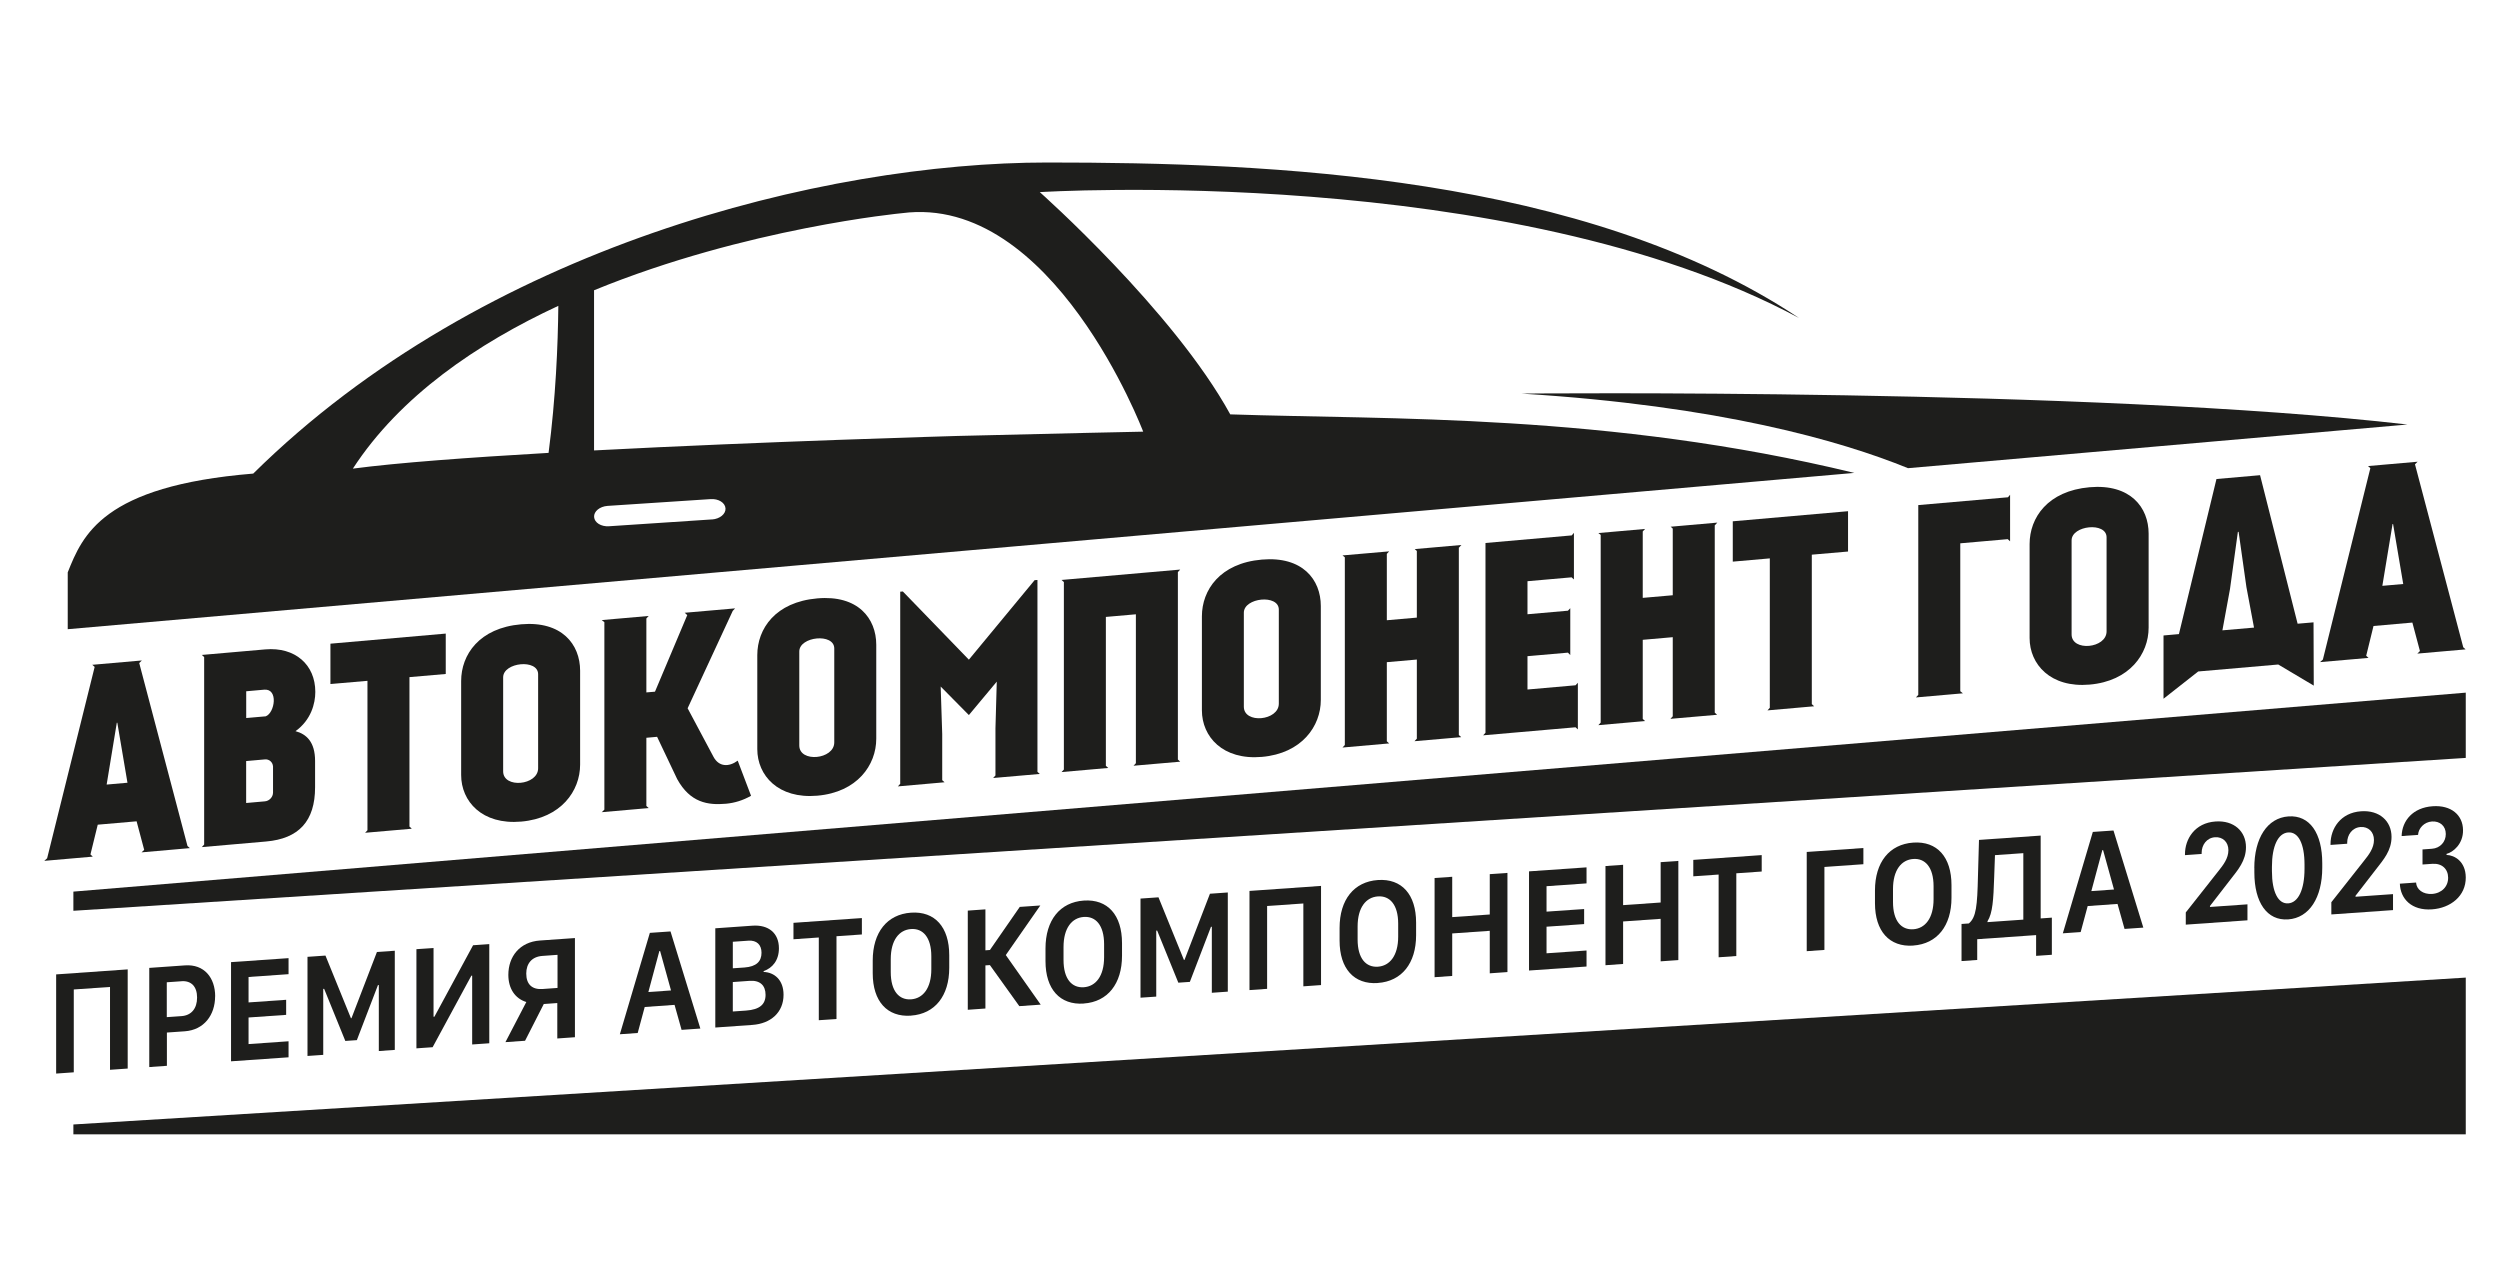 <?xml version="1.0" encoding="UTF-8"?> <svg xmlns="http://www.w3.org/2000/svg" id="_Слой_1" data-name="Слой_1" version="1.1" viewBox="0 0 438.14 221.8"><defs><style> .st0 { fill: #1e1e1c; } </style></defs><g><path class="st0" d="M215.61,72.62c-9.97-18.18-33.38-38.95-33.38-38.95,0,0,82.36-5.19,133.08,22.07-37.71-25.1-92.76-27.26-131.78-27.26s-98.84,14.71-139.15,54.52c-26.44,2.16-29.91,10.82-32.51,17.31v9.96l313.11-27.39c-43.04-10.45-81.6-9.32-109.37-10.26ZM96.14,79.37c-13.89.8-26.54,1.73-34.3,2.76,8.27-12.7,21.74-21.9,36.01-28.53-.07,6.94-.46,16.18-1.71,25.77ZM124.8,91.03l-18.08,1.2c-1.37.09-2.53-.63-2.6-1.62-.07-.99.99-1.85,2.36-1.95l18.07-1.19c1.37-.09,2.53.63,2.6,1.62.07.98-.99,1.85-2.36,1.95ZM167.88,76.4c-1.23.04-33.77.97-63.77,2.54v-28.07c26.7-10.94,53.97-13.51,53.97-13.51,26.45-3.46,42.27,38.29,42.27,38.29,0,0-14.59.3-32.46.75Z"></path><path class="st0" d="M421.93,74.4c-55.89-6.43-155.31-5.42-155.31-5.42,34.72,2.14,56,8.28,67.77,13.07l87.53-7.65Z"></path><path class="st0" d="M12.86,197.07v1.73h419.28v-27.47L12.86,197.07Z"></path><path class="st0" d="M12.86,156.26v3.36l417.71-26.69,1.57-.1v-11.44L12.86,156.26Z"></path><path class="st0" d="M23.94,143.94l-6.81.59-1.28,5.22.41.38-8.5.74.5-.45,8.33-33.54-.42-.37,8.69-.76-.46.45,8.46,32.07.41.37-8.46.74.46-.44-1.33-5ZM20.47,126.67l-1.78,10.83,3.65-.32-1.78-10.52h-.09Z"></path><path class="st0" d="M55.26,121.27c0,2.01-.73,4.9-3.47,6.87,1.92.52,3.43,1.89,3.43,5.22v4.61c0,5.93-2.84,9.01-8.6,9.51l-11.25.98.41-.45v-32.86l-.41-.37,11.11-.97c5.26-.46,8.78,2.7,8.78,7.44ZM43.14,125.84l3.43-.3c1.6-.6,2.25-4.89-.27-4.67l-3.15.28v4.7ZM47.85,138.89v-4.56c-.05-.77-.69-1.31-1.42-1.24l-3.29.29v7.35l3.29-.29c.78-.07,1.42-.76,1.42-1.54Z"></path><path class="st0" d="M78.12,111.05v7.07l-6.36.55v26.19l.41.38-8.18.71.41-.44v-26.19l-6.49.56v-7.07l20.21-1.77Z"></path><path class="st0" d="M101.67,117.54v16.47c0,4.6-3.34,9.37-10.33,9.98-6.86.6-10.52-3.55-10.52-8.16v-16.47c0-4.61,3.15-9.31,10.52-9.95,7.13-.62,10.33,3.53,10.33,8.14ZM94.31,118.17c0-2.74-6.13-2.11-6.13.54v16.47c0,3.06,6.13,2.48,6.13-.54v-16.47Z"></path><path class="st0" d="M131.62,139.47c-1.42.81-2.93,1.26-4.39,1.39-3.2.28-6.27-.19-8.55-4.32l-3.52-7.41-1.88.17v11.95l.41.37-8.23.72.46-.45v-32.85l-.46-.37,8.23-.72-.41.44v12.96l1.51-.13,5.67-13.45h-.05l-.41-.38,8.83-.77-.41.44-7.91,17.07,4.53,8.5c.95,1.79,2.7,1.82,4.25.68l2.33,6.14Z"></path><path class="st0" d="M153.57,113v16.47c0,4.61-3.34,9.37-10.33,9.98-6.86.6-10.52-3.55-10.52-8.16v-16.47c0-4.61,3.15-9.31,10.52-9.95,7.14-.63,10.33,3.52,10.33,8.13ZM146.21,113.65c0-2.74-6.13-2.12-6.13.53v16.47c0,3.06,6.13,2.47,6.13-.54v-16.47Z"></path><path class="st0" d="M181.82,101.64v33.63l.41.37-8.18.71.41-.44v-8.26l.23-8.19-4.89,5.86-4.94-5,.27,8.33v8.08l.41.37-8.18.72.41-.45v-33.67l.46-.04,11.57,11.95,11.52-13.93.51-.04ZM157.77,103.69l.46-.04-.46.04Z"></path><path class="st0" d="M206.43,133.11l.41.38-8.18.71.41-.44v-26.1l-5.26.46v26.1l.42.37-8.19.72.41-.44v-32.86l-.41-.37,20.8-1.82-.41.44v32.85Z"></path><path class="st0" d="M231.48,106.19v16.48c0,4.6-3.33,9.37-10.33,9.98-6.86.6-10.51-3.55-10.51-8.16v-16.47c0-4.6,3.15-9.31,10.51-9.95,7.13-.62,10.33,3.52,10.33,8.13ZM224.12,106.84c0-2.74-6.13-2.11-6.13.54v16.47c0,3.06,6.13,2.48,6.13-.53v-16.48Z"></path><path class="st0" d="M255.67,95.96v32.85l.41.38-8.18.71.41-.44v-13.87l-5.26.46v13.87l.41.37-8.18.72.41-.44v-32.9l-.41-.33,8.18-.71-.41.44v11.63l5.26-.46v-11.68l-.37-.33,8.18-.72-.41.45h-.05Z"></path><path class="st0" d="M275.47,93.82l.37-.44v8.17l-.41-.37-7.73.68v5.79l7.09-.62.41-.44v8.21l-.41-.42-7.09.62v5.84l8.42-.74.41-.44v8.17l-.41-.37-16.19,1.41.41-.45v-33.26l15.14-1.33Z"></path><path class="st0" d="M300.52,92.04v32.85l.41.38-8.18.71.41-.44v-13.87l-5.26.46v13.87l.41.37-8.19.72.41-.45v-32.9l-.41-.32,8.19-.72-.41.44v11.64l5.26-.46v-11.68l-.37-.33,8.18-.72-.41.45h-.05Z"></path><path class="st0" d="M323.88,89.59v7.07l-6.35.55v26.19l.41.38-8.18.72.41-.45v-26.19l-6.49.57v-7.07l20.21-1.77Z"></path><path class="st0" d="M351.91,87.15l.37-.44v8.16l-.41-.38-8.32.73v25.92l.46.37-8.23.72.41-.45v-33.26l15.73-1.37Z"></path><path class="st0" d="M376.56,93.53v16.47c0,4.61-3.34,9.37-10.34,9.98-6.86.6-10.52-3.56-10.52-8.16v-16.47c0-4.61,3.16-9.31,10.52-9.96,7.14-.62,10.34,3.53,10.34,8.14ZM369.19,94.17c0-2.74-6.13-2.11-6.13.54v16.47c0,3.06,6.13,2.48,6.13-.53v-16.47Z"></path><path class="st0" d="M405.5,120.16l-6.22-3.7-14.03,1.22-6.08,4.78v-11.09l2.7-.24,6.58-27.18,7.64-.67,6.58,26.03,2.79-.24.04,11.09ZM392.2,93.21l-1.38,10.02-1.33,7.24,5.54-.48-1.33-7.09-1.37-9.69h-.13Z"></path><path class="st0" d="M422.78,109.11l-6.81.6-1.28,5.22.41.37-8.5.74.5-.45,8.32-33.54-.41-.37,8.69-.76-.46.45,8.46,32.07.41.37-8.46.74.46-.45-1.33-5ZM419.31,91.84l-1.79,10.83,3.66-.32-1.78-10.52h-.09Z"></path></g><g><path class="st0" d="M19.28,187.49v-14.52l-6.35.44v14.52l-3.09.22v-17.38l12.54-.88v17.38l-3.1.22Z"></path><path class="st0" d="M37.7,174.61c0,3.27-1.93,5.89-5.31,6.13l-3.14.22v5.83l-3.09.22v-17.38l6.26-.44c3.38-.24,5.29,2.18,5.29,5.42ZM31.81,171.97l-2.58.18v6.11l2.58-.18c1.71-.12,2.73-1.31,2.73-3.25s-1.02-2.98-2.73-2.87Z"></path><path class="st0" d="M50.57,185.3l-10.08.7v-17.38l10.08-.7v2.81l-7.01.49v4.46l6.59-.46v2.64l-6.59.46v4.66l7.01-.49v2.81Z"></path><path class="st0" d="M53.89,185.07v-17.38l3.15-.22,4.46,10.97h.1s4.46-11.6,4.46-11.6l3.13-.22v17.38l-2.8.2v-11.56h-.15s-3.7,9.65-3.7,9.65l-2.02.14-3.71-9.13h-.16v11.57l-2.76.19Z"></path><path class="st0" d="M82.75,170.99h-.14s-6.79,12.54-6.79,12.54l-2.84.2v-17.38l3-.21v12.05h.15s6.78-12.53,6.78-12.53l2.84-.2v17.38l-3,.21v-12.06Z"></path><path class="st0" d="M95.3,175.96l-3.28,6.44-3.44.24,3.66-7.03c-1.98-.61-3.15-2.36-3.15-4.76,0-3.2,1.98-5.77,5.54-6.02l6.13-.43v17.38l-3.09.22v-6.21l-2.36.17ZM97.71,173.13v-5.79l-2.65.19c-1.88.13-2.83,1.37-2.83,3.09,0,1.89,1.02,2.83,2.83,2.71l2.65-.19Z"></path><path class="st0" d="M108.64,181.24l5.25-17.75,3.62-.25,5.23,17.02-3.29.23-1.23-4.38-5.23.37-1.23,4.56-3.13.22ZM115.55,166.7l-1.92,7.16,3.97-.28-1.91-6.9h-.14Z"></path><path class="st0" d="M125.36,162.69l6.53-.46c2.79-.19,4.62,1.29,4.62,3.96,0,2.11-1.13,3.47-2.68,4v.15c1.88.07,3.49,1.39,3.49,4,0,3.11-2.27,5.06-5.45,5.28l-6.51.46v-17.38ZM128.43,169.7l2.04-.14c2.08-.15,2.99-1.06,2.99-2.58,0-1.41-.84-2.22-2.29-2.12l-2.74.19v4.65ZM128.43,177.27l2.31-.16c2.43-.17,3.43-1.11,3.43-2.76s-.97-2.58-2.8-2.45l-2.94.21v5.17Z"></path><path class="st0" d="M143.5,178.8v-14.5l-4.44.31v-2.88l11.99-.84v2.88l-4.45.31v14.5l-3.11.22Z"></path><path class="st0" d="M159.66,178c-4.18.29-6.71-2.52-6.71-7.43v-2.23c0-4.94,2.52-8.1,6.71-8.39s6.7,2.54,6.7,7.45v2.23c0,4.9-2.51,8.07-6.7,8.36ZM159.66,162.82c-2.08.15-3.55,1.93-3.55,5.28v2.27c0,3.35,1.48,4.91,3.55,4.77s3.56-1.92,3.56-5.27v-2.27c0-3.35-1.49-4.93-3.56-4.78Z"></path><path class="st0" d="M173.48,169.14l-.78.05v7.56l-3.09.22v-17.38l3.09-.22v7.18l.79-.06,5.23-7.55,3.6-.25-6.05,8.69,6.12,8.69-3.75.26-5.16-7.2Z"></path><path class="st0" d="M189.94,175.88c-4.18.29-6.71-2.52-6.71-7.43v-2.23c0-4.94,2.52-8.1,6.71-8.39s6.7,2.54,6.7,7.45v2.23c0,4.9-2.51,8.07-6.7,8.36ZM189.94,160.7c-2.08.15-3.55,1.93-3.55,5.28v2.27c0,3.35,1.48,4.91,3.55,4.77s3.56-1.92,3.56-5.27v-2.27c0-3.35-1.49-4.93-3.56-4.78Z"></path><path class="st0" d="M199.88,174.86v-17.38l3.15-.22,4.46,10.97h.1s4.46-11.6,4.46-11.6l3.13-.22v17.38l-2.8.2v-11.56h-.15s-3.7,9.65-3.7,9.65l-2.02.14-3.71-9.13h-.16v11.57l-2.76.19Z"></path><path class="st0" d="M228.42,172.86v-14.52l-6.35.44v14.52l-3.09.22v-17.38l12.54-.88v17.38l-3.1.22Z"></path><path class="st0" d="M241.48,172.28c-4.18.29-6.71-2.52-6.71-7.43v-2.23c0-4.94,2.52-8.1,6.71-8.39s6.7,2.54,6.7,7.45v2.23c0,4.9-2.51,8.07-6.7,8.36ZM241.48,157.1c-2.08.15-3.55,1.93-3.55,5.28v2.27c0,3.35,1.48,4.91,3.55,4.77s3.56-1.92,3.56-5.27v-2.27c0-3.35-1.49-4.93-3.56-4.78Z"></path><path class="st0" d="M261.09,170.58v-7.45l-6.58.46v7.45l-3.09.22v-17.38l3.09-.22v7.07l6.58-.46v-7.07l3.1-.22v17.38l-3.1.22Z"></path><path class="st0" d="M278.05,169.39l-10.08.7v-17.38l10.08-.7v2.81l-7.01.49v4.46l6.59-.46v2.64l-6.59.46v4.66l7.01-.49v2.81Z"></path><path class="st0" d="M291.04,168.48v-7.45l-6.58.46v7.45l-3.09.22v-17.38l3.09-.22v7.07l6.58-.46v-7.07l3.1-.22v17.38l-3.1.22Z"></path><path class="st0" d="M301.2,167.77v-14.5l-4.44.31v-2.88l11.99-.84v2.88l-4.45.31v14.5l-3.11.22Z"></path><path class="st0" d="M316.64,166.69v-17.38l9.93-.69v2.84l-6.83.48v14.54l-3.09.22Z"></path><path class="st0" d="M335.31,165.72c-4.18.29-6.71-2.52-6.71-7.43v-2.23c0-4.94,2.52-8.1,6.71-8.39s6.7,2.54,6.7,7.45v2.23c0,4.9-2.51,8.07-6.7,8.36ZM335.31,150.54c-2.08.15-3.55,1.93-3.55,5.28v2.27c0,3.35,1.48,4.91,3.55,4.77s3.56-1.92,3.56-5.27v-2.27c0-3.35-1.49-4.93-3.56-4.78Z"></path><path class="st0" d="M343.77,168.44v-6.51l1.28-.09c1.3-1.08,1.48-3.1,1.6-8.3l.18-6.34,10.81-.76v14.52l1.96-.14v6.51l-2.76.19v-3.64l-10.32.72v3.64l-2.76.19ZM354.61,149.52l-4.98.35-.14,3.93c-.13,3.84-.26,6.23-1.17,7.66v.15l6.28-.44v-11.65Z"></path><path class="st0" d="M361.53,163.55l5.25-17.75,3.62-.25,5.23,17.02-3.29.23-1.23-4.38-5.23.37-1.23,4.56-3.13.22ZM368.44,149.01l-1.92,7.16,3.97-.28-1.91-6.9h-.14Z"></path><path class="st0" d="M382.93,149.86v-.17c0-2.65,1.72-5.47,5.35-5.72,3.23-.23,5.34,1.73,5.34,4.49,0,2.39-1.39,3.97-2.75,5.72l-3.56,4.6v.17l6.57-.46v2.8l-10.81.76v-2.14l5.72-7.25c.84-1.05,1.75-2.22,1.75-3.66s-1-2.36-2.34-2.27c-1.48.1-2.35,1.37-2.35,2.74v.19l-2.94.21Z"></path><path class="st0" d="M395.08,152.13c0-5.21,2.25-8.79,5.99-9.05s5.92,2.96,5.92,8.22v.78c0,5.21-2.26,8.79-5.97,9.05s-5.93-2.97-5.93-8.22v-.78ZM398.17,152.66c0,3.67,1.09,5.78,2.85,5.66s2.86-2.39,2.86-6.06v-.74c0-3.66-1.08-5.76-2.86-5.63s-2.85,2.38-2.85,6.03v.74Z"></path><path class="st0" d="M408.44,148.07v-.17c0-2.65,1.72-5.47,5.35-5.72,3.23-.23,5.34,1.73,5.34,4.49,0,2.39-1.39,3.97-2.75,5.72l-3.56,4.6v.17l6.57-.46v2.8l-10.81.76v-2.14l5.72-7.25c.84-1.05,1.75-2.22,1.75-3.66s-1-2.36-2.34-2.27c-1.48.1-2.35,1.37-2.35,2.74v.19l-2.94.21Z"></path><path class="st0" d="M424.57,148.87l1.65-.12c1.42-.1,2.43-1.2,2.42-2.59,0-1.4-1.03-2.28-2.42-2.19s-2.38,1.21-2.44,2.35l-2.88.2c.08-2.72,1.99-4.97,5.41-5.22,3.27-.24,5.32,1.54,5.35,4.16.05,2.45-1.74,3.9-2.89,4.19v.18c1.42.05,3.34,1.15,3.37,3.92.04,3.3-2.69,5.4-5.93,5.62-3.55.25-5.54-1.85-5.62-4.5l2.84-.2c.08,1.24,1.23,2.09,2.79,2,1.72-.12,2.85-1.31,2.83-2.86-.01-1.51-1.08-2.54-2.76-2.42l-1.73.12v-2.65Z"></path></g></svg> 